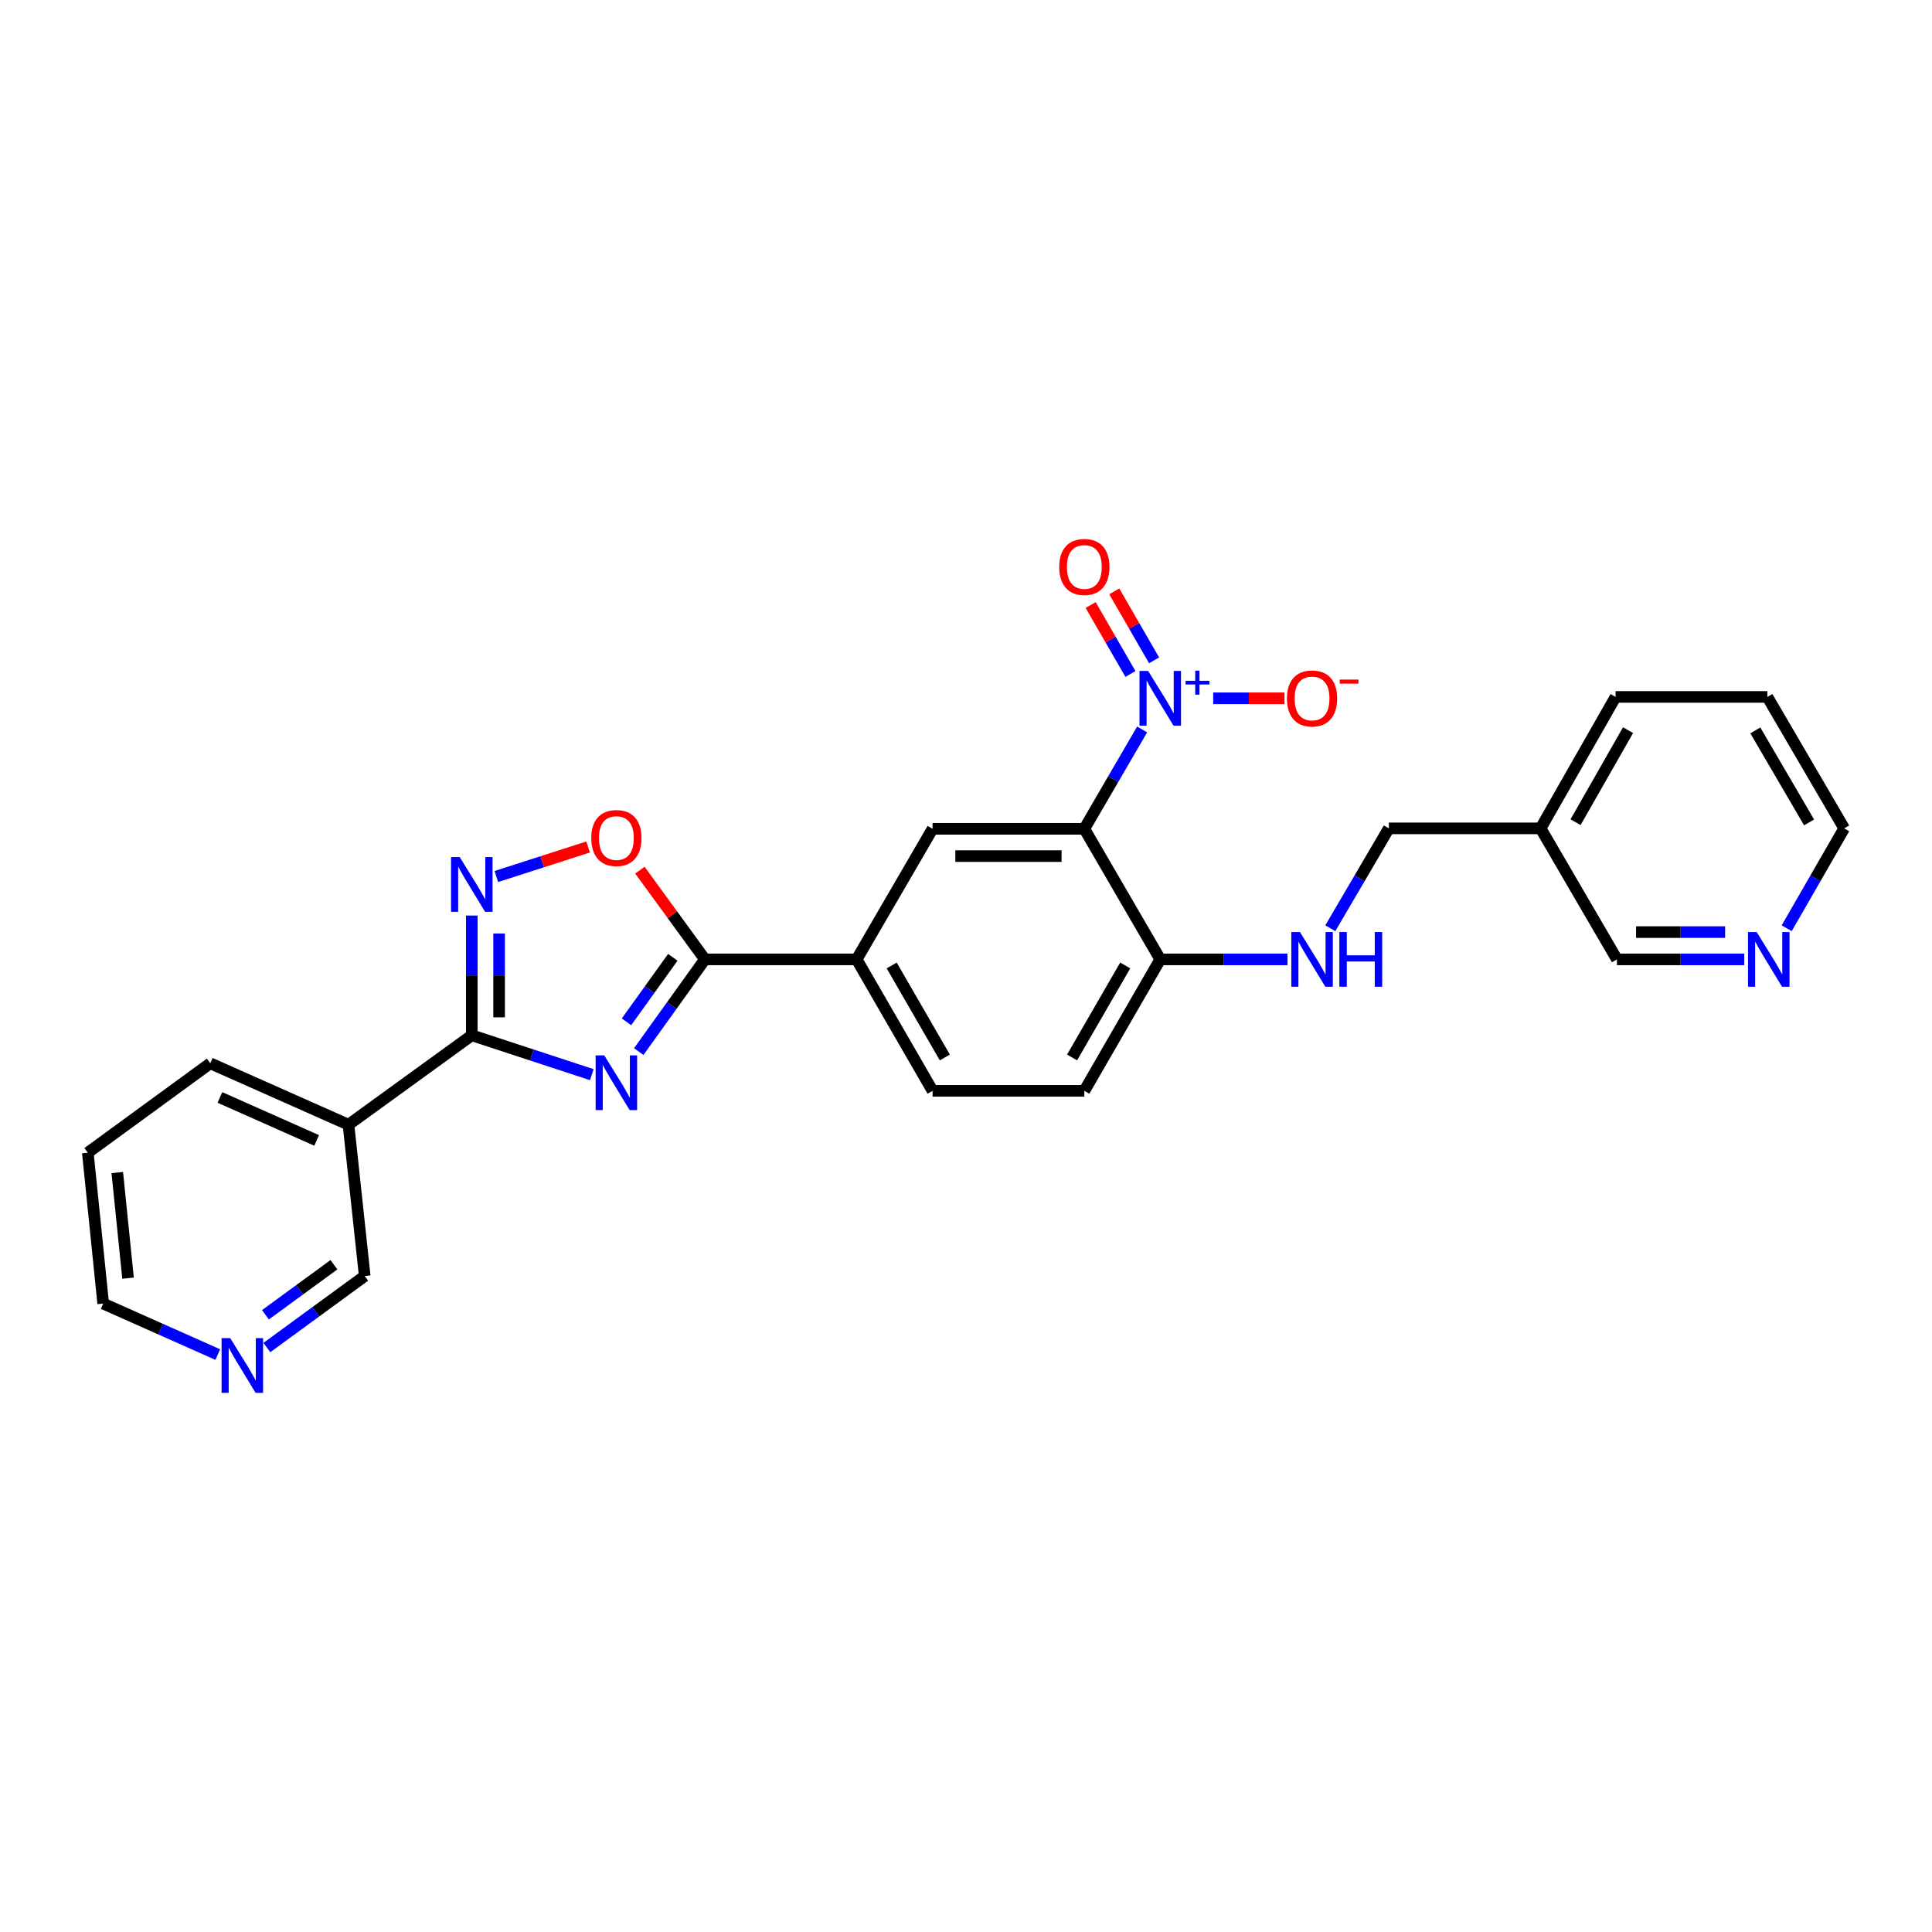 <?xml version='1.0' encoding='iso-8859-1'?>
<svg version='1.1' baseProfile='full'
              xmlns='http://www.w3.org/2000/svg'
                      xmlns:rdkit='http://www.rdkit.org/xml'
                      xmlns:xlink='http://www.w3.org/1999/xlink'
                  xml:space='preserve'
width='1000px' height='1000px' viewBox='0 0 1000 1000'>
<!-- END OF HEADER -->
<rect style='opacity:1.0;fill:#FFFFFF;stroke:none' width='1000' height='1000' x='0' y='0'> </rect>
<path class='bond-0' d='M 306.328,556.247 L 275.266,546.056' style='fill:none;fill-rule:evenodd;stroke:#0000FF;stroke-width:6px;stroke-linecap:butt;stroke-linejoin:miter;stroke-opacity:1' />
<path class='bond-0' d='M 275.266,546.056 L 244.203,535.865' style='fill:none;fill-rule:evenodd;stroke:#000000;stroke-width:6px;stroke-linecap:butt;stroke-linejoin:miter;stroke-opacity:1' />
<path class='bond-3' d='M 330.612,544.293 L 347.736,520.436' style='fill:none;fill-rule:evenodd;stroke:#0000FF;stroke-width:6px;stroke-linecap:butt;stroke-linejoin:miter;stroke-opacity:1' />
<path class='bond-3' d='M 347.736,520.436 L 364.861,496.58' style='fill:none;fill-rule:evenodd;stroke:#000000;stroke-width:6px;stroke-linecap:butt;stroke-linejoin:miter;stroke-opacity:1' />
<path class='bond-3' d='M 324.272,528.897 L 336.259,512.197' style='fill:none;fill-rule:evenodd;stroke:#0000FF;stroke-width:6px;stroke-linecap:butt;stroke-linejoin:miter;stroke-opacity:1' />
<path class='bond-3' d='M 336.259,512.197 L 348.246,495.498' style='fill:none;fill-rule:evenodd;stroke:#000000;stroke-width:6px;stroke-linecap:butt;stroke-linejoin:miter;stroke-opacity:1' />
<path class='bond-4' d='M 244.203,535.865 L 244.203,504.875' style='fill:none;fill-rule:evenodd;stroke:#000000;stroke-width:6px;stroke-linecap:butt;stroke-linejoin:miter;stroke-opacity:1' />
<path class='bond-4' d='M 244.203,504.875 L 244.203,473.886' style='fill:none;fill-rule:evenodd;stroke:#0000FF;stroke-width:6px;stroke-linecap:butt;stroke-linejoin:miter;stroke-opacity:1' />
<path class='bond-4' d='M 258.332,526.568 L 258.332,504.875' style='fill:none;fill-rule:evenodd;stroke:#000000;stroke-width:6px;stroke-linecap:butt;stroke-linejoin:miter;stroke-opacity:1' />
<path class='bond-4' d='M 258.332,504.875 L 258.332,483.183' style='fill:none;fill-rule:evenodd;stroke:#0000FF;stroke-width:6px;stroke-linecap:butt;stroke-linejoin:miter;stroke-opacity:1' />
<path class='bond-8' d='M 244.203,535.865 L 180.374,582.144' style='fill:none;fill-rule:evenodd;stroke:#000000;stroke-width:6px;stroke-linecap:butt;stroke-linejoin:miter;stroke-opacity:1' />
<path class='bond-1' d='M 591.167,377.554 L 576.207,403.272' style='fill:none;fill-rule:evenodd;stroke:#0000FF;stroke-width:6px;stroke-linecap:butt;stroke-linejoin:miter;stroke-opacity:1' />
<path class='bond-1' d='M 576.207,403.272 L 561.247,428.991' style='fill:none;fill-rule:evenodd;stroke:#000000;stroke-width:6px;stroke-linecap:butt;stroke-linejoin:miter;stroke-opacity:1' />
<path class='bond-10' d='M 627.949,361.441 L 646.394,361.441' style='fill:none;fill-rule:evenodd;stroke:#0000FF;stroke-width:6px;stroke-linecap:butt;stroke-linejoin:miter;stroke-opacity:1' />
<path class='bond-10' d='M 646.394,361.441 L 664.839,361.441' style='fill:none;fill-rule:evenodd;stroke:#FF0000;stroke-width:6px;stroke-linecap:butt;stroke-linejoin:miter;stroke-opacity:1' />
<path class='bond-12' d='M 597.35,341.784 L 587.05,323.942' style='fill:none;fill-rule:evenodd;stroke:#0000FF;stroke-width:6px;stroke-linecap:butt;stroke-linejoin:miter;stroke-opacity:1' />
<path class='bond-12' d='M 587.05,323.942 L 576.751,306.1' style='fill:none;fill-rule:evenodd;stroke:#FF0000;stroke-width:6px;stroke-linecap:butt;stroke-linejoin:miter;stroke-opacity:1' />
<path class='bond-12' d='M 585.114,348.848 L 574.814,331.006' style='fill:none;fill-rule:evenodd;stroke:#0000FF;stroke-width:6px;stroke-linecap:butt;stroke-linejoin:miter;stroke-opacity:1' />
<path class='bond-12' d='M 574.814,331.006 L 564.515,313.164' style='fill:none;fill-rule:evenodd;stroke:#FF0000;stroke-width:6px;stroke-linecap:butt;stroke-linejoin:miter;stroke-opacity:1' />
<path class='bond-2' d='M 561.247,428.991 L 482.7,428.991' style='fill:none;fill-rule:evenodd;stroke:#000000;stroke-width:6px;stroke-linecap:butt;stroke-linejoin:miter;stroke-opacity:1' />
<path class='bond-2' d='M 549.465,443.119 L 494.482,443.119' style='fill:none;fill-rule:evenodd;stroke:#000000;stroke-width:6px;stroke-linecap:butt;stroke-linejoin:miter;stroke-opacity:1' />
<path class='bond-28' d='M 561.247,428.991 L 600.54,496.58' style='fill:none;fill-rule:evenodd;stroke:#000000;stroke-width:6px;stroke-linecap:butt;stroke-linejoin:miter;stroke-opacity:1' />
<path class='bond-5' d='M 364.861,496.58 L 348.035,473.485' style='fill:none;fill-rule:evenodd;stroke:#000000;stroke-width:6px;stroke-linecap:butt;stroke-linejoin:miter;stroke-opacity:1' />
<path class='bond-5' d='M 348.035,473.485 L 331.208,450.39' style='fill:none;fill-rule:evenodd;stroke:#FF0000;stroke-width:6px;stroke-linecap:butt;stroke-linejoin:miter;stroke-opacity:1' />
<path class='bond-7' d='M 364.861,496.58 L 443.407,496.58' style='fill:none;fill-rule:evenodd;stroke:#000000;stroke-width:6px;stroke-linecap:butt;stroke-linejoin:miter;stroke-opacity:1' />
<path class='bond-27' d='M 256.909,453.684 L 280.657,446.039' style='fill:none;fill-rule:evenodd;stroke:#0000FF;stroke-width:6px;stroke-linecap:butt;stroke-linejoin:miter;stroke-opacity:1' />
<path class='bond-27' d='M 280.657,446.039 L 304.406,438.394' style='fill:none;fill-rule:evenodd;stroke:#FF0000;stroke-width:6px;stroke-linecap:butt;stroke-linejoin:miter;stroke-opacity:1' />
<path class='bond-6' d='M 482.7,428.991 L 443.407,496.58' style='fill:none;fill-rule:evenodd;stroke:#000000;stroke-width:6px;stroke-linecap:butt;stroke-linejoin:miter;stroke-opacity:1' />
<path class='bond-15' d='M 443.407,496.58 L 482.7,564.616' style='fill:none;fill-rule:evenodd;stroke:#000000;stroke-width:6px;stroke-linecap:butt;stroke-linejoin:miter;stroke-opacity:1' />
<path class='bond-15' d='M 461.536,499.719 L 489.041,547.345' style='fill:none;fill-rule:evenodd;stroke:#000000;stroke-width:6px;stroke-linecap:butt;stroke-linejoin:miter;stroke-opacity:1' />
<path class='bond-19' d='M 180.374,582.144 L 188.78,660.471' style='fill:none;fill-rule:evenodd;stroke:#000000;stroke-width:6px;stroke-linecap:butt;stroke-linejoin:miter;stroke-opacity:1' />
<path class='bond-21' d='M 180.374,582.144 L 108.837,550.355' style='fill:none;fill-rule:evenodd;stroke:#000000;stroke-width:6px;stroke-linecap:butt;stroke-linejoin:miter;stroke-opacity:1' />
<path class='bond-21' d='M 163.906,590.286 L 113.83,568.034' style='fill:none;fill-rule:evenodd;stroke:#000000;stroke-width:6px;stroke-linecap:butt;stroke-linejoin:miter;stroke-opacity:1' />
<path class='bond-9' d='M 600.54,496.58 L 561.247,564.616' style='fill:none;fill-rule:evenodd;stroke:#000000;stroke-width:6px;stroke-linecap:butt;stroke-linejoin:miter;stroke-opacity:1' />
<path class='bond-9' d='M 582.411,499.719 L 554.906,547.345' style='fill:none;fill-rule:evenodd;stroke:#000000;stroke-width:6px;stroke-linecap:butt;stroke-linejoin:miter;stroke-opacity:1' />
<path class='bond-11' d='M 600.54,496.58 L 633.477,496.58' style='fill:none;fill-rule:evenodd;stroke:#000000;stroke-width:6px;stroke-linecap:butt;stroke-linejoin:miter;stroke-opacity:1' />
<path class='bond-11' d='M 633.477,496.58 L 666.414,496.58' style='fill:none;fill-rule:evenodd;stroke:#0000FF;stroke-width:6px;stroke-linecap:butt;stroke-linejoin:miter;stroke-opacity:1' />
<path class='bond-18' d='M 688.569,480.455 L 703.718,454.609' style='fill:none;fill-rule:evenodd;stroke:#0000FF;stroke-width:6px;stroke-linecap:butt;stroke-linejoin:miter;stroke-opacity:1' />
<path class='bond-18' d='M 703.718,454.609 L 718.866,428.763' style='fill:none;fill-rule:evenodd;stroke:#000000;stroke-width:6px;stroke-linecap:butt;stroke-linejoin:miter;stroke-opacity:1' />
<path class='bond-13' d='M 138.131,697.489 L 163.456,678.98' style='fill:none;fill-rule:evenodd;stroke:#0000FF;stroke-width:6px;stroke-linecap:butt;stroke-linejoin:miter;stroke-opacity:1' />
<path class='bond-13' d='M 163.456,678.98 L 188.78,660.471' style='fill:none;fill-rule:evenodd;stroke:#000000;stroke-width:6px;stroke-linecap:butt;stroke-linejoin:miter;stroke-opacity:1' />
<path class='bond-13' d='M 137.392,680.53 L 155.119,667.573' style='fill:none;fill-rule:evenodd;stroke:#0000FF;stroke-width:6px;stroke-linecap:butt;stroke-linejoin:miter;stroke-opacity:1' />
<path class='bond-13' d='M 155.119,667.573 L 172.846,654.617' style='fill:none;fill-rule:evenodd;stroke:#000000;stroke-width:6px;stroke-linecap:butt;stroke-linejoin:miter;stroke-opacity:1' />
<path class='bond-29' d='M 112.719,701.118 L 83.066,687.925' style='fill:none;fill-rule:evenodd;stroke:#0000FF;stroke-width:6px;stroke-linecap:butt;stroke-linejoin:miter;stroke-opacity:1' />
<path class='bond-29' d='M 83.066,687.925 L 53.414,674.732' style='fill:none;fill-rule:evenodd;stroke:#000000;stroke-width:6px;stroke-linecap:butt;stroke-linejoin:miter;stroke-opacity:1' />
<path class='bond-14' d='M 902.807,496.58 L 869.87,496.58' style='fill:none;fill-rule:evenodd;stroke:#0000FF;stroke-width:6px;stroke-linecap:butt;stroke-linejoin:miter;stroke-opacity:1' />
<path class='bond-14' d='M 869.87,496.58 L 836.933,496.58' style='fill:none;fill-rule:evenodd;stroke:#000000;stroke-width:6px;stroke-linecap:butt;stroke-linejoin:miter;stroke-opacity:1' />
<path class='bond-14' d='M 892.926,482.451 L 869.87,482.451' style='fill:none;fill-rule:evenodd;stroke:#0000FF;stroke-width:6px;stroke-linecap:butt;stroke-linejoin:miter;stroke-opacity:1' />
<path class='bond-14' d='M 869.87,482.451 L 846.815,482.451' style='fill:none;fill-rule:evenodd;stroke:#000000;stroke-width:6px;stroke-linecap:butt;stroke-linejoin:miter;stroke-opacity:1' />
<path class='bond-30' d='M 924.788,480.464 L 939.667,454.613' style='fill:none;fill-rule:evenodd;stroke:#0000FF;stroke-width:6px;stroke-linecap:butt;stroke-linejoin:miter;stroke-opacity:1' />
<path class='bond-30' d='M 939.667,454.613 L 954.545,428.763' style='fill:none;fill-rule:evenodd;stroke:#000000;stroke-width:6px;stroke-linecap:butt;stroke-linejoin:miter;stroke-opacity:1' />
<path class='bond-16' d='M 482.7,564.616 L 561.247,564.616' style='fill:none;fill-rule:evenodd;stroke:#000000;stroke-width:6px;stroke-linecap:butt;stroke-linejoin:miter;stroke-opacity:1' />
<path class='bond-17' d='M 797.413,428.763 L 718.866,428.763' style='fill:none;fill-rule:evenodd;stroke:#000000;stroke-width:6px;stroke-linecap:butt;stroke-linejoin:miter;stroke-opacity:1' />
<path class='bond-20' d='M 797.413,428.763 L 836.933,496.58' style='fill:none;fill-rule:evenodd;stroke:#000000;stroke-width:6px;stroke-linecap:butt;stroke-linejoin:miter;stroke-opacity:1' />
<path class='bond-24' d='M 797.413,428.763 L 836.219,360.726' style='fill:none;fill-rule:evenodd;stroke:#000000;stroke-width:6px;stroke-linecap:butt;stroke-linejoin:miter;stroke-opacity:1' />
<path class='bond-24' d='M 815.506,425.557 L 842.671,377.932' style='fill:none;fill-rule:evenodd;stroke:#000000;stroke-width:6px;stroke-linecap:butt;stroke-linejoin:miter;stroke-opacity:1' />
<path class='bond-25' d='M 108.837,550.355 L 45.455,596.633' style='fill:none;fill-rule:evenodd;stroke:#000000;stroke-width:6px;stroke-linecap:butt;stroke-linejoin:miter;stroke-opacity:1' />
<path class='bond-22' d='M 53.414,674.732 L 45.455,596.633' style='fill:none;fill-rule:evenodd;stroke:#000000;stroke-width:6px;stroke-linecap:butt;stroke-linejoin:miter;stroke-opacity:1' />
<path class='bond-22' d='M 66.275,661.585 L 60.704,606.916' style='fill:none;fill-rule:evenodd;stroke:#000000;stroke-width:6px;stroke-linecap:butt;stroke-linejoin:miter;stroke-opacity:1' />
<path class='bond-23' d='M 954.545,428.763 L 914.797,360.726' style='fill:none;fill-rule:evenodd;stroke:#000000;stroke-width:6px;stroke-linecap:butt;stroke-linejoin:miter;stroke-opacity:1' />
<path class='bond-23' d='M 936.384,425.685 L 908.56,378.059' style='fill:none;fill-rule:evenodd;stroke:#000000;stroke-width:6px;stroke-linecap:butt;stroke-linejoin:miter;stroke-opacity:1' />
<path class='bond-26' d='M 836.219,360.726 L 914.797,360.726' style='fill:none;fill-rule:evenodd;stroke:#000000;stroke-width:6px;stroke-linecap:butt;stroke-linejoin:miter;stroke-opacity:1' />
<path  class='atom-0' d='M 312.777 546.257
L 322.057 561.257
Q 322.977 562.737, 324.457 565.417
Q 325.937 568.097, 326.017 568.257
L 326.017 546.257
L 329.777 546.257
L 329.777 574.577
L 325.897 574.577
L 315.937 558.177
Q 314.777 556.257, 313.537 554.057
Q 312.337 551.857, 311.977 551.177
L 311.977 574.577
L 308.297 574.577
L 308.297 546.257
L 312.777 546.257
' fill='#0000FF'/>
<path  class='atom-2' d='M 594.28 347.281
L 603.56 362.281
Q 604.48 363.761, 605.96 366.441
Q 607.44 369.121, 607.52 369.281
L 607.52 347.281
L 611.28 347.281
L 611.28 375.601
L 607.4 375.601
L 597.44 359.201
Q 596.28 357.281, 595.04 355.081
Q 593.84 352.881, 593.48 352.201
L 593.48 375.601
L 589.8 375.601
L 589.8 347.281
L 594.28 347.281
' fill='#0000FF'/>
<path  class='atom-2' d='M 613.656 352.385
L 618.646 352.385
L 618.646 347.132
L 620.863 347.132
L 620.863 352.385
L 625.985 352.385
L 625.985 354.286
L 620.863 354.286
L 620.863 359.566
L 618.646 359.566
L 618.646 354.286
L 613.656 354.286
L 613.656 352.385
' fill='#0000FF'/>
<path  class='atom-5' d='M 237.943 443.614
L 247.223 458.614
Q 248.143 460.094, 249.623 462.774
Q 251.103 465.454, 251.183 465.614
L 251.183 443.614
L 254.943 443.614
L 254.943 471.934
L 251.063 471.934
L 241.103 455.534
Q 239.943 453.614, 238.703 451.414
Q 237.503 449.214, 237.143 448.534
L 237.143 471.934
L 233.463 471.934
L 233.463 443.614
L 237.943 443.614
' fill='#0000FF'/>
<path  class='atom-6' d='M 306.037 433.764
Q 306.037 426.964, 309.397 423.164
Q 312.757 419.364, 319.037 419.364
Q 325.317 419.364, 328.677 423.164
Q 332.037 426.964, 332.037 433.764
Q 332.037 440.644, 328.637 444.564
Q 325.237 448.444, 319.037 448.444
Q 312.797 448.444, 309.397 444.564
Q 306.037 440.684, 306.037 433.764
M 319.037 445.244
Q 323.357 445.244, 325.677 442.364
Q 328.037 439.444, 328.037 433.764
Q 328.037 428.204, 325.677 425.404
Q 323.357 422.564, 319.037 422.564
Q 314.717 422.564, 312.357 425.364
Q 310.037 428.164, 310.037 433.764
Q 310.037 439.484, 312.357 442.364
Q 314.717 445.244, 319.037 445.244
' fill='#FF0000'/>
<path  class='atom-11' d='M 666.118 361.521
Q 666.118 354.721, 669.478 350.921
Q 672.838 347.121, 679.118 347.121
Q 685.398 347.121, 688.758 350.921
Q 692.118 354.721, 692.118 361.521
Q 692.118 368.401, 688.718 372.321
Q 685.318 376.201, 679.118 376.201
Q 672.878 376.201, 669.478 372.321
Q 666.118 368.441, 666.118 361.521
M 679.118 373.001
Q 683.438 373.001, 685.758 370.121
Q 688.118 367.201, 688.118 361.521
Q 688.118 355.961, 685.758 353.161
Q 683.438 350.321, 679.118 350.321
Q 674.798 350.321, 672.438 353.121
Q 670.118 355.921, 670.118 361.521
Q 670.118 367.241, 672.438 370.121
Q 674.798 373.001, 679.118 373.001
' fill='#FF0000'/>
<path  class='atom-11' d='M 693.438 351.743
L 703.127 351.743
L 703.127 353.855
L 693.438 353.855
L 693.438 351.743
' fill='#FF0000'/>
<path  class='atom-12' d='M 672.858 482.42
L 682.138 497.42
Q 683.058 498.9, 684.538 501.58
Q 686.018 504.26, 686.098 504.42
L 686.098 482.42
L 689.858 482.42
L 689.858 510.74
L 685.978 510.74
L 676.018 494.34
Q 674.858 492.42, 673.618 490.22
Q 672.418 488.02, 672.058 487.34
L 672.058 510.74
L 668.378 510.74
L 668.378 482.42
L 672.858 482.42
' fill='#0000FF'/>
<path  class='atom-12' d='M 693.258 482.42
L 697.098 482.42
L 697.098 494.46
L 711.578 494.46
L 711.578 482.42
L 715.418 482.42
L 715.418 510.74
L 711.578 510.74
L 711.578 497.66
L 697.098 497.66
L 697.098 510.74
L 693.258 510.74
L 693.258 482.42
' fill='#0000FF'/>
<path  class='atom-13' d='M 548.247 293.453
Q 548.247 286.653, 551.607 282.853
Q 554.967 279.053, 561.247 279.053
Q 567.527 279.053, 570.887 282.853
Q 574.247 286.653, 574.247 293.453
Q 574.247 300.333, 570.847 304.253
Q 567.447 308.133, 561.247 308.133
Q 555.007 308.133, 551.607 304.253
Q 548.247 300.373, 548.247 293.453
M 561.247 304.933
Q 565.567 304.933, 567.887 302.053
Q 570.247 299.133, 570.247 293.453
Q 570.247 287.893, 567.887 285.093
Q 565.567 282.253, 561.247 282.253
Q 556.927 282.253, 554.567 285.053
Q 552.247 287.853, 552.247 293.453
Q 552.247 299.173, 554.567 302.053
Q 556.927 304.933, 561.247 304.933
' fill='#FF0000'/>
<path  class='atom-14' d='M 119.17 692.613
L 128.45 707.613
Q 129.37 709.093, 130.85 711.773
Q 132.33 714.453, 132.41 714.613
L 132.41 692.613
L 136.17 692.613
L 136.17 720.933
L 132.29 720.933
L 122.33 704.533
Q 121.17 702.613, 119.93 700.413
Q 118.73 698.213, 118.37 697.533
L 118.37 720.933
L 114.69 720.933
L 114.69 692.613
L 119.17 692.613
' fill='#0000FF'/>
<path  class='atom-15' d='M 909.252 482.42
L 918.532 497.42
Q 919.452 498.9, 920.932 501.58
Q 922.412 504.26, 922.492 504.42
L 922.492 482.42
L 926.252 482.42
L 926.252 510.74
L 922.372 510.74
L 912.412 494.34
Q 911.252 492.42, 910.012 490.22
Q 908.812 488.02, 908.452 487.34
L 908.452 510.74
L 904.772 510.74
L 904.772 482.42
L 909.252 482.42
' fill='#0000FF'/>
</svg>
